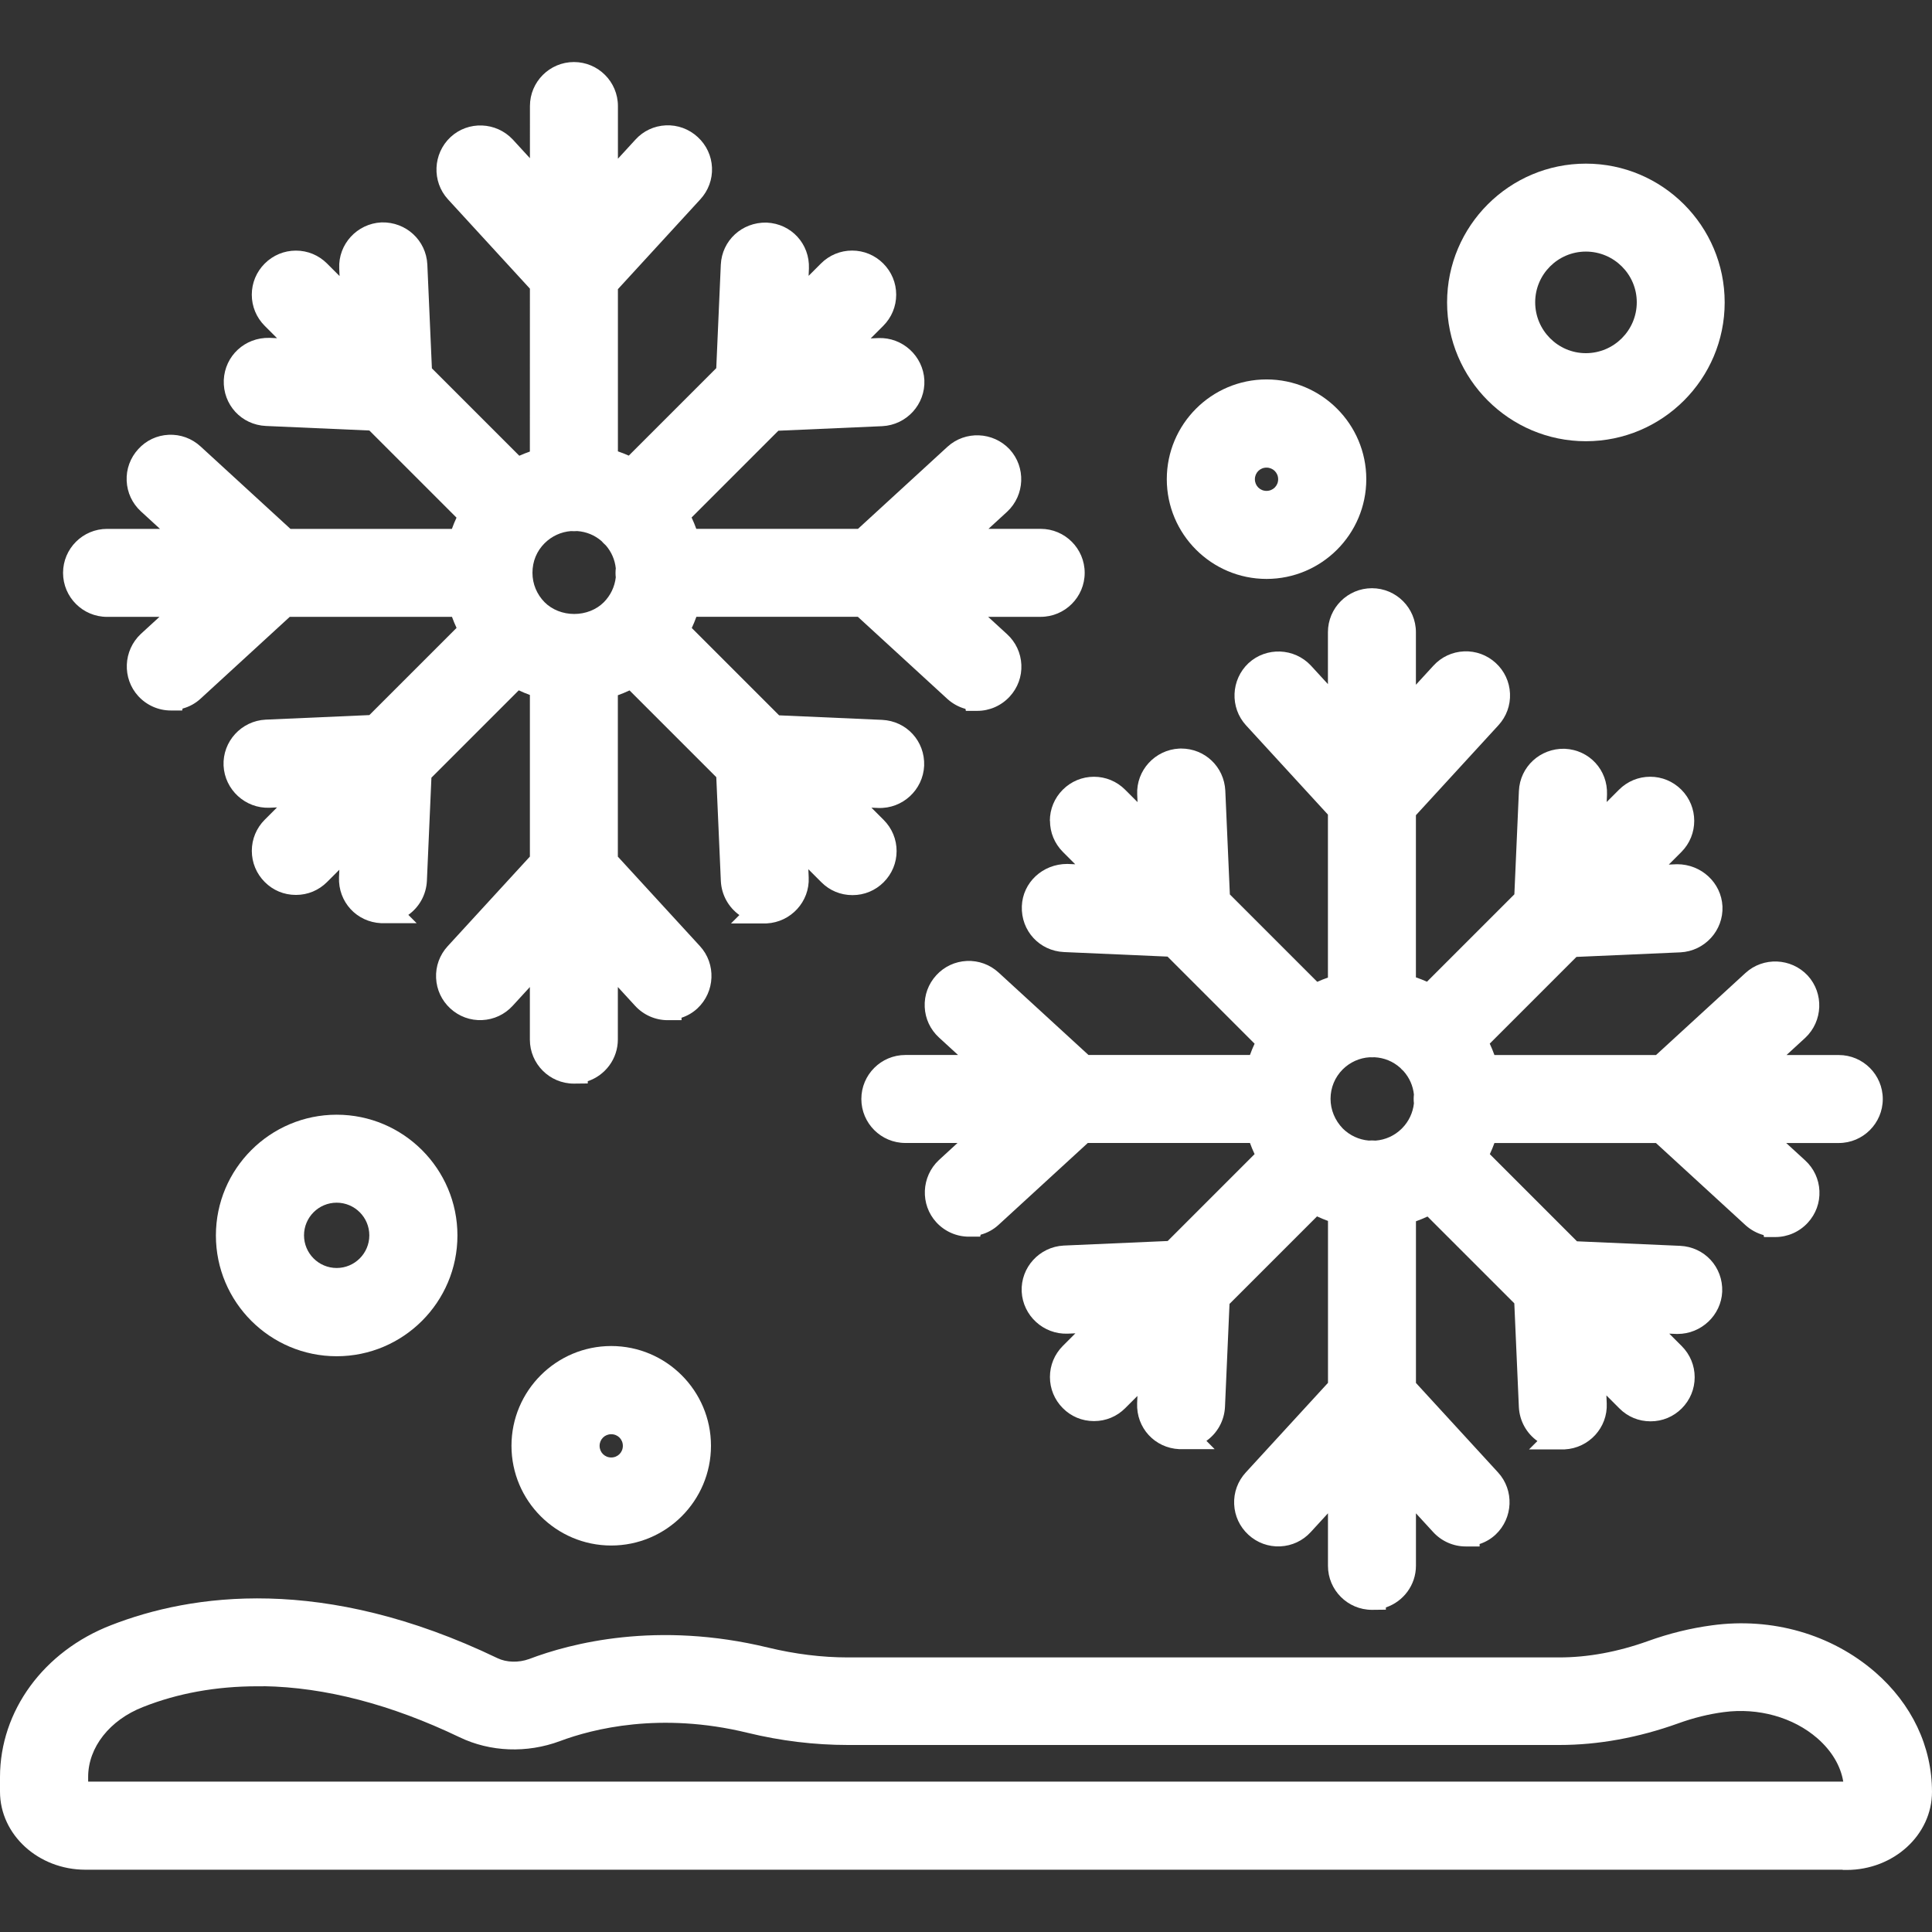 <?xml version="1.0" encoding="UTF-8"?>
<svg id="Layer_1" xmlns="http://www.w3.org/2000/svg" version="1.1" viewBox="0 0 100 100">
  <rect x="0" y="0" width="100" height="100" fill="#333333" stroke="none"/>
  <!-- Generator: Adobe Illustrator 29.5.1, SVG Export Plug-In . SVG Version: 2.1.0 Build 141)  -->
  <defs>
    <style>
      .st0 {
        fill: #fff;
      }
    </style>
  </defs>
  <path class="st0" d="M82.085,22.838c3.961,0,7.184-3.223,7.184-7.184s-3.223-7.184-7.184-7.184-7.184,3.223-7.184,7.184,3.223,7.184,7.184,7.184ZM79.461,15.645c0-1.446,1.177-2.623,2.623-2.623,1.453,0,2.635,1.177,2.635,2.623,0,1.453-1.182,2.635-2.635,2.635-1.446,0-2.623-1.182-2.623-2.635Z"/>
  <path class="st0" d="M65.556,29.965c2.847,0,5.163-2.316,5.163-5.163s-2.316-5.163-5.163-5.163-5.163,2.316-5.163,5.163,2.316,5.163,5.163,5.163ZM64.953,24.806c0-.338.265-.602.602-.602s.602.265.602.602-.265.602-.602.602-.602-.265-.602-.602Z"/>
  <path class="st0" d="M17.426,57.697c-3.447,0-6.251,2.804-6.251,6.251s2.804,6.251,6.251,6.251,6.251-2.804,6.251-6.251-2.804-6.251-6.251-6.251ZM19.116,63.941c0,.932-.758,1.69-1.69,1.69s-1.69-.758-1.69-1.69.758-1.69,1.69-1.69,1.69.758,1.69,1.69Z"/>
  <path class="st0" d="M97.06,86.551l-.001-0c-2.264-1.965-5.343-2.849-8.444-2.425-1.099.146-2.21.418-3.302.811-1.572.565-3.121.851-4.605.851h-36.828c-1.335,0-2.721-.171-4.119-.508-5.746-1.394-10.218-.229-12.376.592-.544.196-1.169.179-1.634-.045-9.023-4.338-15.855-3.324-19.996-1.71C2.26,85.468 0,88.556 0,91.982v.75C0,94.962,1.983,96.776,4.421,96.776h90.946l.021.012h.191c2.438,0,4.421-1.814,4.421-4.043,0-2.345-1.044-4.545-2.94-6.194ZM95.405,92.215H4.563v-.245c0-1.526,1.116-2.946,2.849-3.619,1.789-.709,3.779-1.069,5.913-1.069h.31l.005-.005c3.189.054,6.601.942,10.146,2.642,1.591.765,3.486.837,5.198.2,1.687-.632,5.191-1.529,9.702-.431,1.718.419,3.468.632,5.202.632h36.828c2.01,0,4.079-.376,6.15-1.119.786-.285,1.579-.481,2.359-.583,1.782-.238,3.592.268,4.84,1.354.743.648,1.208,1.43,1.341,2.243Z"/>
  <path class="st0" d="M31.637,69.67c-2.847,0-5.163,2.316-5.163,5.163s2.316,5.163,5.163,5.163,5.163-2.316,5.163-5.163-2.316-5.163-5.163-5.163ZM31.637,74.235c.338,0,.602.264.602.602s-.265.602-.602.602-.602-.265-.602-.602.265-.602.602-.602Z"/>
  <path class="st0" d="M5.541,31.927h2.714l-.966.886c-.915.857-.973,2.302-.13,3.22.432.471,1.044.742,1.678.742h.593l.019-.099c.351-.094.672-.27.935-.515l4.615-4.234h8.395c.07.194.149.386.237.573l-4.513,4.513-5.37.236c-1.257.064-2.233,1.131-2.176,2.384.063,1.246,1.128,2.222,2.378,2.176l.389-.017-.635.635c-.432.432-.67,1.005-.67,1.613,0,.608.238,1.181.666,1.61.427.433.998.671,1.608.671h.016c.605,0,1.175-.237,1.605-.668l.635-.635-.017.392c-.047,1.273.911,2.315,2.18,2.374l1.839.001-.43-.431c.553-.394.925-1.03.96-1.762l.234-5.339,4.521-4.521c.188.089.38.168.576.239v8.366l-4.253,4.636c-.416.452-.63,1.037-.602,1.647.027.607.289,1.167.736,1.578.452.416,1.038.63,1.647.602.606-.027,1.167-.289,1.578-.737l.893-.974v2.722c0,1.255,1.021,2.277,2.277,2.277l.72-.008v-.117c.903-.302,1.557-1.156,1.557-2.16v-2.715l.894.974c.432.471,1.044.742,1.678.742h.725l-.001-.126c.306-.1.587-.264.824-.485.915-.857.973-2.302.13-3.22l-4.25-4.633v-8.354c.205-.073.407-.157.605-.25l4.49,4.49.236,5.383c.038.728.409,1.361.959,1.754l-.434.434h1.738l.108-.001c1.257-.064,2.233-1.131,2.176-2.378l-.018-.427.669.669c.427.433.998.671,1.608.671h.016c.605,0,1.175-.237,1.605-.667.432-.432.67-1.005.67-1.613s-.238-1.181-.67-1.613l-.633-.633.354.015c1.25.048,2.318-.93,2.375-2.186.047-1.273-.911-2.315-2.181-2.374l-5.326-.234-4.521-4.521c.088-.189.167-.382.238-.579h8.358l4.643,4.259c.269.241.586.413.928.507l.02.102h.593c.634,0,1.246-.27,1.677-.741.416-.452.63-1.037.602-1.647-.027-.606-.289-1.167-.737-1.578l-.982-.901h2.72c1.255,0,2.277-1.021,2.277-2.277s-1.021-2.277-2.277-2.277h-2.703l.971-.891c.915-.857.973-2.302.124-3.225-.857-.915-2.301-.973-3.22-.13l-4.629,4.246h-8.369c-.072-.2-.153-.396-.243-.588l4.491-4.491,5.381-.236c1.257-.064,2.233-1.132,2.176-2.384-.063-1.246-1.13-2.223-2.378-2.176l-.4.017.65-.65c.432-.432.67-1.005.67-1.613,0-.608-.238-1.181-.669-1.613-.432-.432-1.005-.67-1.613-.67s-1.181.238-1.613.67l-.638.638.016-.381c.047-1.273-.911-2.315-2.18-2.374l-.017-.001c-1.269-.026-2.306.928-2.364,2.181l-.235,5.353-4.528,4.528c-.184-.082-.372-.156-.563-.221v-8.395l4.265-4.649c.416-.452.631-1.036.605-1.643-.026-.606-.288-1.168-.739-1.582-.454-.418-1.041-.633-1.652-.605-.607.028-1.167.291-1.573.74l-.905.987v-2.727c0-1.255-1.021-2.277-2.277-2.277s-2.277,1.021-2.277,2.276l-.001,2.701-.886-.966c-.863-.921-2.309-.977-3.225-.124-.915.857-.973,2.302-.13,3.22l4.24,4.622-.002,8.433c-.186.064-.369.137-.547.216l-4.524-4.524-.236-5.378c-.063-1.249-1.103-2.207-2.364-2.176l-.02.001c-1.257.064-2.233,1.132-2.176,2.378l.017.398-.647-.647c-.432-.432-1.005-.67-1.613-.669-.608,0-1.181.238-1.613.669-.432.432-.67,1.005-.67,1.613s.238,1.181.67,1.613l.637.637-.379-.016-.014-0c-1.27-.031-2.307.928-2.364,2.186-.047,1.273.911,2.315,2.181,2.374l5.355.235,4.511,4.511c-.089.19-.169.384-.24.581h-8.356l-4.65-4.265c-.454-.418-1.041-.633-1.652-.605-.607.027-1.167.291-1.573.739-.416.452-.63,1.037-.602,1.647.027.606.289,1.167.737,1.578l.988.906h-2.741c-1.255,0-2.277,1.021-2.277,2.277s1.021,2.277,2.277,2.277ZM28.192,28.114c.369-.366.851-.586,1.361-.625.111.008.216.007.323-.001.472.033.906.211,1.259.517.035.04.069.077.102.11.04.04.081.079.123.116.29.336.466.743.513,1.183-.009.083-.014.161-.014.237,0,.074.004.151.013.232-.054.486-.273.943-.621,1.291-.385.385-.942.605-1.53.605-.588,0-1.145-.221-1.528-.603-.408-.411-.633-.953-.633-1.526,0-.592.218-1.123.631-1.536Z"/>
  <path class="st0" d="M54.347,42.484c0,.608.238,1.181.669,1.613l.637.637-.384-.016-.031-.001c-1.271,0-2.303.96-2.348,2.187-.047,1.273.911,2.315,2.181,2.374l5.36.235,4.507,4.508c-.09.191-.17.386-.241.585h-8.357l-4.65-4.265c-.452-.416-1.038-.629-1.647-.602-.606.027-1.167.289-1.578.736-.416.452-.63,1.037-.602,1.647.027.607.289,1.167.737,1.578l.988.906h-2.728c-1.255,0-2.277,1.021-2.277,2.277s1.021,2.277,2.277,2.277h2.701l-.966.887c-.915.857-.973,2.302-.13,3.22.432.471,1.044.742,1.678.742h.593l.019-.1c.35-.094.671-.27.934-.515l4.615-4.234h8.394c.071.196.15.389.239.577l-4.497,4.497-5.382.236c-1.257.064-2.233,1.132-2.176,2.384.063,1.247,1.13,2.221,2.378,2.176l.402-.017-.648.648c-.432.432-.67,1.005-.67,1.613s.238,1.181.666,1.61c.427.433.998.671,1.608.671h.016c.605,0,1.175-.237,1.605-.667l.634-.634-.016.38c-.047,1.273.911,2.315,2.18,2.374l1.834.001-.427-.43c.554-.393.926-1.03.961-1.763l.234-5.326,4.53-4.53c.185.087.374.165.567.235v8.381l-4.254,4.637c-.416.452-.63,1.037-.602,1.647.027.607.289,1.167.736,1.578.452.416,1.039.63,1.647.602.607-.027,1.167-.289,1.578-.737l.894-.975v2.72c0,1.255,1.021,2.277,2.277,2.277l.72-.008v-.117c.903-.302,1.557-1.156,1.557-2.16v-2.711l.893.973c.432.471,1.044.742,1.678.742h.725l-.001-.126c.306-.1.587-.264.824-.485.915-.857.973-2.302.13-3.22l-4.249-4.632v-8.368c.203-.072.403-.155.598-.246l4.493,4.493.236,5.374c.038.728.408,1.361.959,1.754l-.433.433h1.738l.108-.001c1.257-.064,2.233-1.131,2.176-2.378l-.018-.417.671.671c.427.433.998.671,1.608.671h.016c.605,0,1.175-.237,1.605-.667.432-.432.67-1.005.67-1.613s-.238-1.181-.669-1.613l-.645-.645.36.015.014 0c.019 0.0.037.001.056.001,1.223-0,2.253-.967,2.309-2.187.047-1.273-.911-2.315-2.181-2.374l-5.336-.234-4.511-4.511c.088-.188.167-.381.238-.577h8.36l4.643,4.259c.269.241.588.414.93.507l.02.101h.59c.634,0,1.246-.27,1.677-.741.416-.452.63-1.037.602-1.647-.027-.607-.289-1.167-.737-1.578l-.983-.901h2.722c1.255,0,2.277-1.021,2.277-2.277s-1.021-2.277-2.277-2.277h-2.706l.971-.891c.915-.857.973-2.302.124-3.225-.857-.915-2.302-.973-3.22-.13l-4.629,4.246h-8.364c-.072-.201-.153-.398-.243-.59l4.489-4.489,5.381-.236c1.257-.064,2.233-1.131,2.176-2.384-.062-1.22-1.093-2.177-2.347-2.177l-.431.018.65-.65c.889-.889.889-2.336 0-3.226-.432-.432-1.005-.67-1.613-.67-.608,0-1.181.238-1.613.67l-.638.638.016-.381c.047-1.273-.911-2.315-2.18-2.374l-.017-.001c-1.263-.029-2.305.929-2.363,2.181l-.235,5.353-4.523,4.523c-.187-.083-.378-.159-.573-.225v-8.393l4.268-4.653c.416-.452.63-1.037.602-1.647-.027-.606-.289-1.167-.736-1.578-.452-.416-1.039-.629-1.647-.602-.607.027-1.167.289-1.578.737l-.909.991v-2.72c0-1.255-1.021-2.277-2.277-2.277s-2.277,1.021-2.277,2.277v2.687l-.884-.963c-.857-.915-2.302-.973-3.225-.124-.915.857-.973,2.302-.13,3.22l4.239,4.621v8.436c-.188.065-.373.138-.553.219l-4.523-4.523-.236-5.374c-.063-1.237-1.059-2.178-2.286-2.178-.029,0-.058.001-.088.002l-.01 0c-1.257.064-2.233,1.131-2.176,2.378l.017.393-.642-.642c-.432-.432-1.005-.67-1.613-.67-.608,0-1.181.238-1.613.669-.432.432-.67,1.005-.67,1.613ZM72.47,55.263c.026.029.052.058.078.084.034.035.067.065.096.09.306.343.492.76.54,1.214-.009.081-.013.157-.013.231,0,.073.004.149.013.23-.052.482-.266.935-.607,1.282-.002.001-.003.003-.005.004l-.034.034c-.36.353-.832.566-1.336.605-.065-.006-.126-.008-.188-.008-.055,0-.112.002-.168.006-.507-.044-.981-.264-1.342-.622-.409-.423-.635-.97-.635-1.539,0-.576.224-1.116.63-1.523.378-.375.873-.597,1.398-.627.085.005.174.004.244-.001.501.025.958.212,1.327.541Z"/>
</svg>